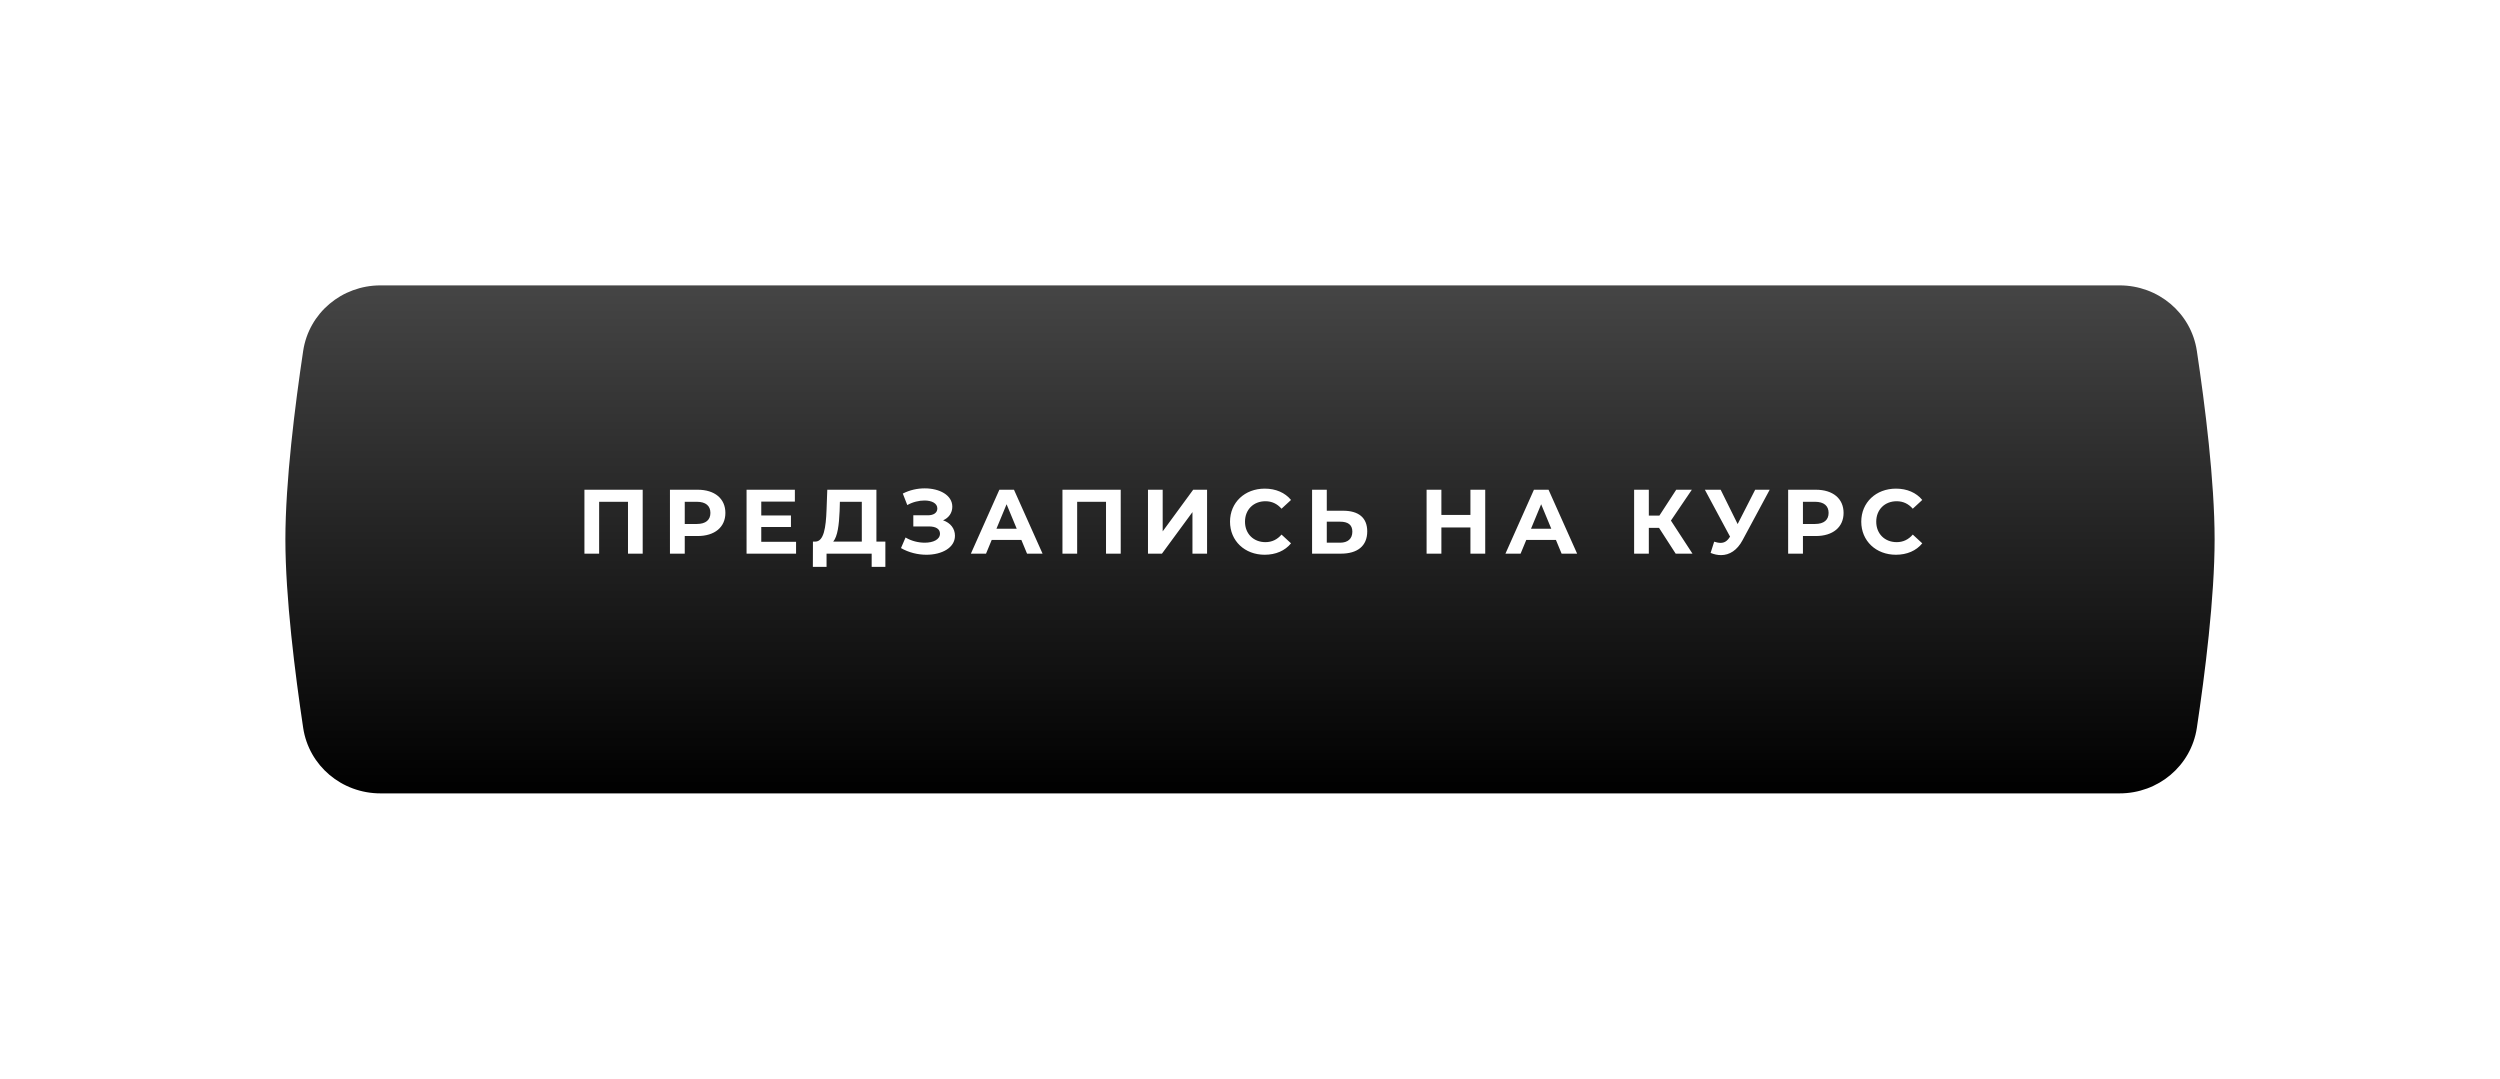 <?xml version="1.0" encoding="UTF-8"?> <svg xmlns="http://www.w3.org/2000/svg" width="438" height="189" viewBox="0 0 438 189" fill="none"> <g filter="url(#filter0_d)"> <path d="M53.114 57.493C54.115 50.815 59.902 46 66.655 46H371.354C378.103 46 383.887 50.809 384.889 57.484C386.306 66.912 388 80.32 388 90.5C388 100.68 386.306 114.089 384.889 123.516C383.887 130.191 378.103 135 371.354 135H66.655C59.902 135 54.115 130.185 53.114 123.507C51.697 114.058 50 100.625 50 90.5C50 80.375 51.697 66.942 53.114 57.493Z" fill="url(#paint0_linear)"></path> </g> <path d="M102.392 85.8V97H104.968V87.912H110.024V97H112.6V85.8H102.392ZM122.224 85.8H117.376V97H119.968V93.912H122.224C125.216 93.912 127.088 92.36 127.088 89.864C127.088 87.352 125.216 85.8 122.224 85.8ZM122.08 91.8H119.968V87.912H122.08C123.664 87.912 124.464 88.632 124.464 89.864C124.464 91.08 123.664 91.8 122.08 91.8ZM133.374 94.92V92.328H138.574V90.312H133.374V87.88H139.262V85.8H130.798V97H139.47V94.92H133.374ZM153.548 94.888V85.8H144.94L144.812 89.304C144.7 92.44 144.332 94.84 142.876 94.888H142.428L142.412 99.32H144.812V97H152.716V99.32H155.116V94.888H153.548ZM147.1 89.544L147.148 87.912H150.988V94.888H145.98C146.748 93.976 147.004 91.928 147.1 89.544ZM165.229 91.16C166.221 90.728 166.845 89.864 166.845 88.776C166.845 86.744 164.605 85.56 162.013 85.56C160.733 85.56 159.389 85.848 158.173 86.472L158.957 88.488C159.917 87.944 161.021 87.688 161.965 87.688C163.229 87.688 164.221 88.168 164.221 89.08C164.221 89.816 163.613 90.28 162.557 90.28H160.013V92.232H162.749C163.917 92.232 164.685 92.648 164.685 93.496C164.685 94.536 163.485 95.08 162.013 95.08C160.925 95.08 159.677 94.792 158.653 94.168L157.853 96.024C159.245 96.824 160.829 97.192 162.317 97.192C165.005 97.192 167.309 95.976 167.309 93.864C167.309 92.6 166.525 91.608 165.229 91.16ZM179.937 97H182.657L177.649 85.8H175.089L170.097 97H172.753L173.745 94.6H178.945L179.937 97ZM174.577 92.632L176.353 88.344L178.129 92.632H174.577ZM186.142 85.8V97H188.718V87.912H193.774V97H196.35V85.8H186.142ZM201.126 97H203.574L208.918 89.72V97H211.478V85.8H209.046L203.702 93.096V85.8H201.126V97ZM221.563 97.192C223.515 97.192 225.131 96.488 226.187 95.192L224.523 93.656C223.771 94.536 222.827 94.984 221.707 94.984C219.611 94.984 218.123 93.512 218.123 91.4C218.123 89.288 219.611 87.816 221.707 87.816C222.827 87.816 223.771 88.264 224.523 89.128L226.187 87.592C225.131 86.312 223.515 85.608 221.579 85.608C218.091 85.608 215.499 88.024 215.499 91.4C215.499 94.776 218.091 97.192 221.563 97.192ZM235.3 89.48H232.452V85.8H229.876V97H234.932C237.812 97 239.54 95.672 239.54 93.096C239.54 90.68 238.004 89.48 235.3 89.48ZM234.788 95.08H232.452V91.4H234.788C236.132 91.4 236.932 91.912 236.932 93.144C236.932 94.408 236.116 95.08 234.788 95.08ZM257.619 85.8V90.216H252.531V85.8H249.939V97H252.531V92.408H257.619V97H260.211V85.8H257.619ZM273.593 97H276.313L271.305 85.8H268.745L263.753 97H266.409L267.401 94.6H272.601L273.593 97ZM268.233 92.632L270.009 88.344L271.785 92.632H268.233ZM293.578 97H296.522L292.746 91.208L296.41 85.8H293.674L290.73 90.328H288.874V85.8H286.298V97H288.874V92.488H290.666L293.578 97ZM307.507 85.8L304.435 91.816L301.459 85.8H298.691L303.107 94.024L303.011 94.152C302.579 94.824 302.083 95.112 301.443 95.112C301.107 95.112 300.739 95.032 300.323 94.904L299.699 96.872C300.323 97.128 300.931 97.256 301.523 97.256C303.027 97.256 304.355 96.392 305.283 94.664L310.051 85.8H307.507ZM318.131 85.8H313.283V97H315.875V93.912H318.131C321.123 93.912 322.995 92.36 322.995 89.864C322.995 87.352 321.123 85.8 318.131 85.8ZM317.987 91.8H315.875V87.912H317.987C319.571 87.912 320.371 88.632 320.371 89.864C320.371 91.08 319.571 91.8 317.987 91.8ZM332.157 97.192C334.109 97.192 335.725 96.488 336.781 95.192L335.117 93.656C334.365 94.536 333.421 94.984 332.301 94.984C330.205 94.984 328.717 93.512 328.717 91.4C328.717 89.288 330.205 87.816 332.301 87.816C333.421 87.816 334.365 88.264 335.117 89.128L336.781 87.592C335.725 86.312 334.109 85.608 332.173 85.608C328.685 85.608 326.093 88.024 326.093 91.4C326.093 94.776 328.685 97.192 332.157 97.192Z" fill="white"></path> <defs> <filter id="filter0_d" x="0" y="0" width="438" height="189" filterUnits="userSpaceOnUse" color-interpolation-filters="sRGB"> <feFlood flood-opacity="0" result="BackgroundImageFix"></feFlood> <feColorMatrix in="SourceAlpha" type="matrix" values="0 0 0 0 0 0 0 0 0 0 0 0 0 0 0 0 0 0 127 0"></feColorMatrix> <feOffset dy="4"></feOffset> <feGaussianBlur stdDeviation="25"></feGaussianBlur> <feColorMatrix type="matrix" values="0 0 0 0 0.158 0 0 0 0 0.158 0 0 0 0 0.158 0 0 0 0.3 0"></feColorMatrix> <feBlend mode="normal" in2="BackgroundImageFix" result="effect1_dropShadow"></feBlend> <feBlend mode="normal" in="SourceGraphic" in2="effect1_dropShadow" result="shape"></feBlend> </filter> <linearGradient id="paint0_linear" x1="219" y1="46" x2="219" y2="135" gradientUnits="userSpaceOnUse"> <stop stop-color="#454545"></stop> <stop offset="1"></stop> </linearGradient> </defs> </svg> 